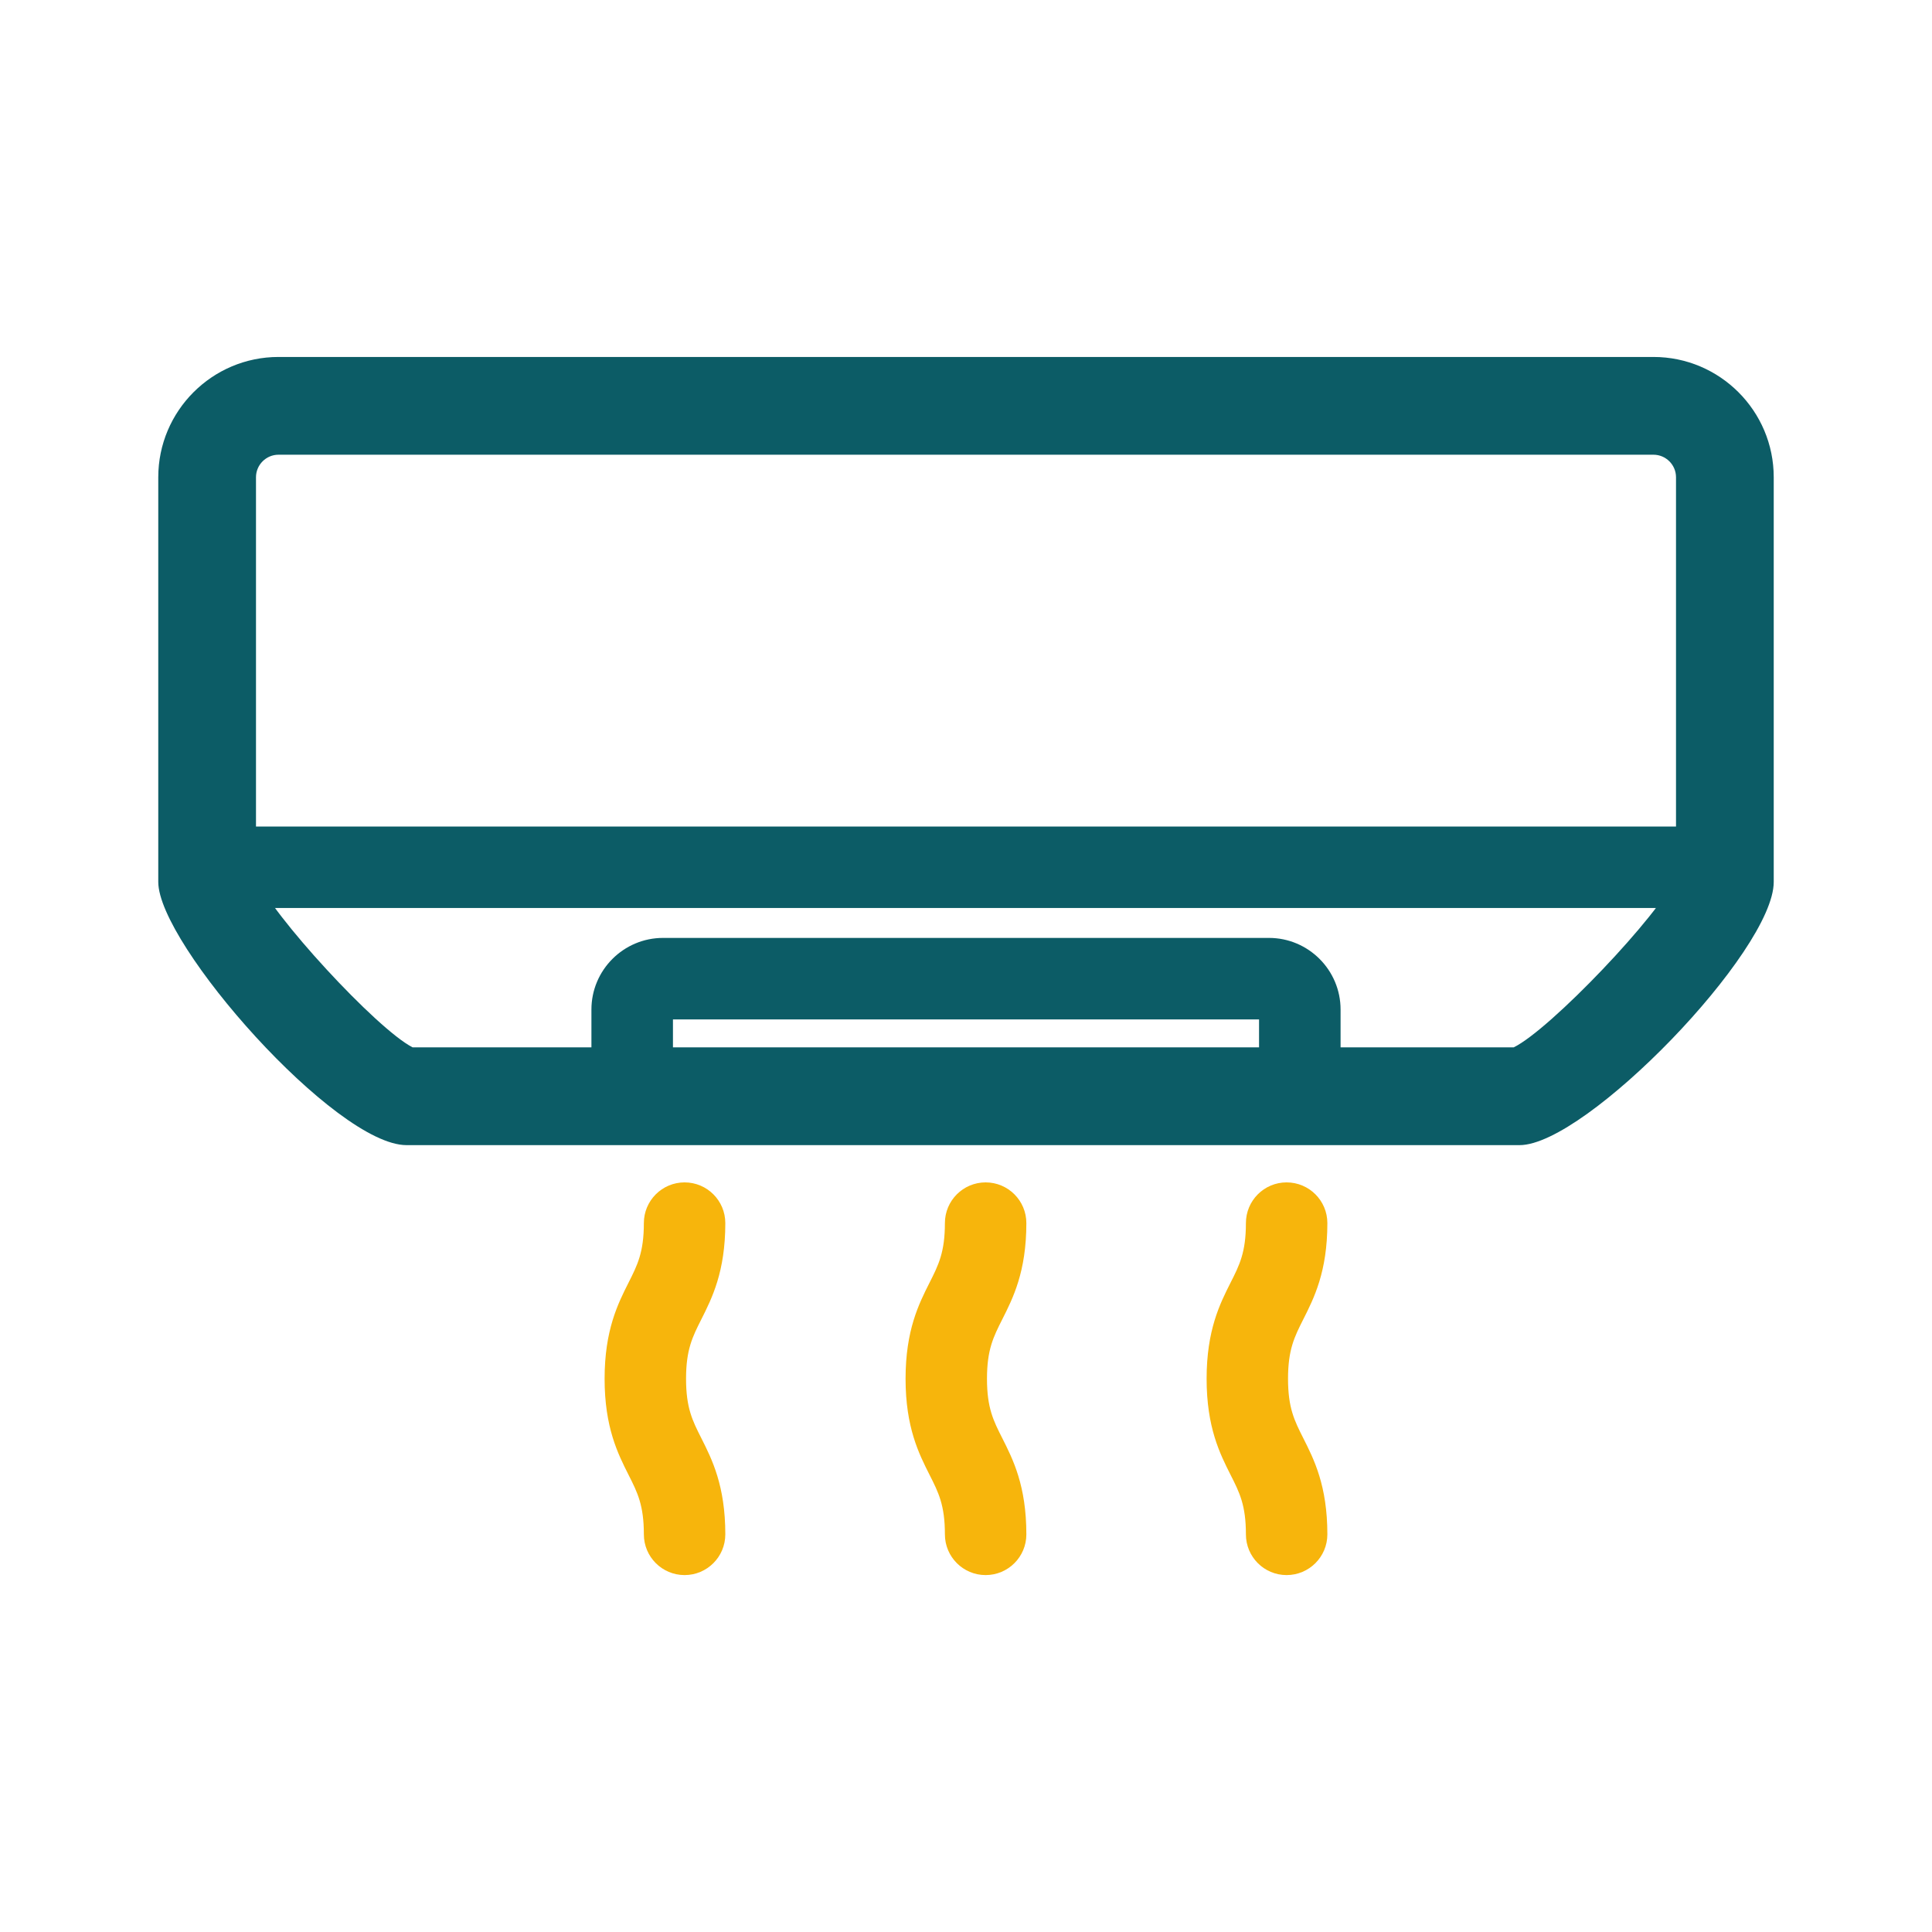 <?xml version="1.0" encoding="utf-8"?>
<!-- Generator: Adobe Illustrator 15.0.0, SVG Export Plug-In . SVG Version: 6.00 Build 0)  -->
<!DOCTYPE svg PUBLIC "-//W3C//DTD SVG 1.1//EN" "http://www.w3.org/Graphics/SVG/1.1/DTD/svg11.dtd">
<svg version="1.1" id="レイヤー_1" xmlns="http://www.w3.org/2000/svg" xmlns:xlink="http://www.w3.org/1999/xlink" x="0px"
	 y="0px" width="50px" height="50px" viewBox="0 0 50 50" enable-background="new 0 0 50 50" xml:space="preserve">
<g>
	<path fill="#0C5C66" d="M39.326,29.636H10.521c-1.837,0-6.425-5.201-6.425-6.811V12.351c0-1.717,1.396-3.113,3.112-3.113h35.583
		c1.717,0,3.113,1.396,3.113,3.113v10.475C45.904,24.607,41.047,29.636,39.326,29.636z M10.677,27.105h28.499
		c0.949-0.467,3.783-3.442,4.199-4.41V12.351c0-0.321-0.262-0.583-0.584-0.583H7.208c-0.321,0-0.583,0.262-0.583,0.583v10.354
		C7.013,23.661,9.749,26.63,10.677,27.105z"/>
	<path fill="#0C5C66" d="M43.887,23.499H5.707c-0.582,0-1.055-0.472-1.055-1.054s0.473-1.055,1.055-1.055h38.18
		c0.582,0,1.055,0.473,1.055,1.055S44.469,23.499,43.887,23.499z"/>
	<path fill="#0C5C66" d="M33.639,28.279c-0.582,0-1.055-0.472-1.055-1.054v-0.843H17.416v0.843c0,0.582-0.473,1.054-1.055,1.054
		s-1.055-0.472-1.055-1.054v-1.098c0-1.022,0.832-1.854,1.854-1.854h15.68c1.021,0,1.854,0.831,1.854,1.854v1.098
		C34.693,27.808,34.221,28.279,33.639,28.279z"/>
	<g>
		<path fill="#F7B50C" d="M17.717,40.763c-0.582,0-1.054-0.472-1.054-1.054c0-0.756-0.166-1.085-0.396-1.539
			c-0.276-0.548-0.62-1.23-0.62-2.488c0-1.257,0.344-1.94,0.62-2.488c0.229-0.454,0.396-0.783,0.396-1.54
			c0-0.582,0.472-1.054,1.054-1.054s1.054,0.472,1.054,1.054c0,1.258-0.344,1.941-0.62,2.489c-0.229,0.454-0.396,0.783-0.396,1.539
			s0.166,1.085,0.396,1.539c0.276,0.548,0.62,1.23,0.62,2.488C18.771,40.291,18.299,40.763,17.717,40.763z"/>
		<path fill="#F7B50C" d="M25.508,40.763c-0.582,0-1.054-0.472-1.054-1.054c0-0.756-0.166-1.084-0.396-1.538
			c-0.277-0.549-0.622-1.231-0.622-2.489s0.345-1.94,0.622-2.489c0.229-0.454,0.396-0.783,0.396-1.539
			c0-0.582,0.472-1.054,1.054-1.054c0.582,0,1.054,0.472,1.054,1.054c0,1.259-0.346,1.941-0.623,2.49
			c-0.229,0.454-0.396,0.783-0.396,1.538c0,0.756,0.166,1.084,0.396,1.538c0.277,0.549,0.623,1.231,0.623,2.489
			C26.563,40.291,26.09,40.763,25.508,40.763z"/>
		<path fill="#F7B50C" d="M33.297,40.763c-0.582,0-1.053-0.472-1.053-1.054c0-0.756-0.166-1.084-0.396-1.538
			c-0.277-0.549-0.621-1.231-0.621-2.489s0.344-1.94,0.621-2.489c0.23-0.454,0.396-0.783,0.396-1.539
			c0-0.582,0.471-1.054,1.053-1.054s1.055,0.472,1.055,1.054c0,1.259-0.346,1.941-0.623,2.49c-0.229,0.454-0.395,0.783-0.395,1.538
			c0,0.756,0.166,1.084,0.395,1.538c0.277,0.549,0.623,1.231,0.623,2.489C34.352,40.291,33.879,40.763,33.297,40.763z"/>
	</g>
</g>
</svg>
